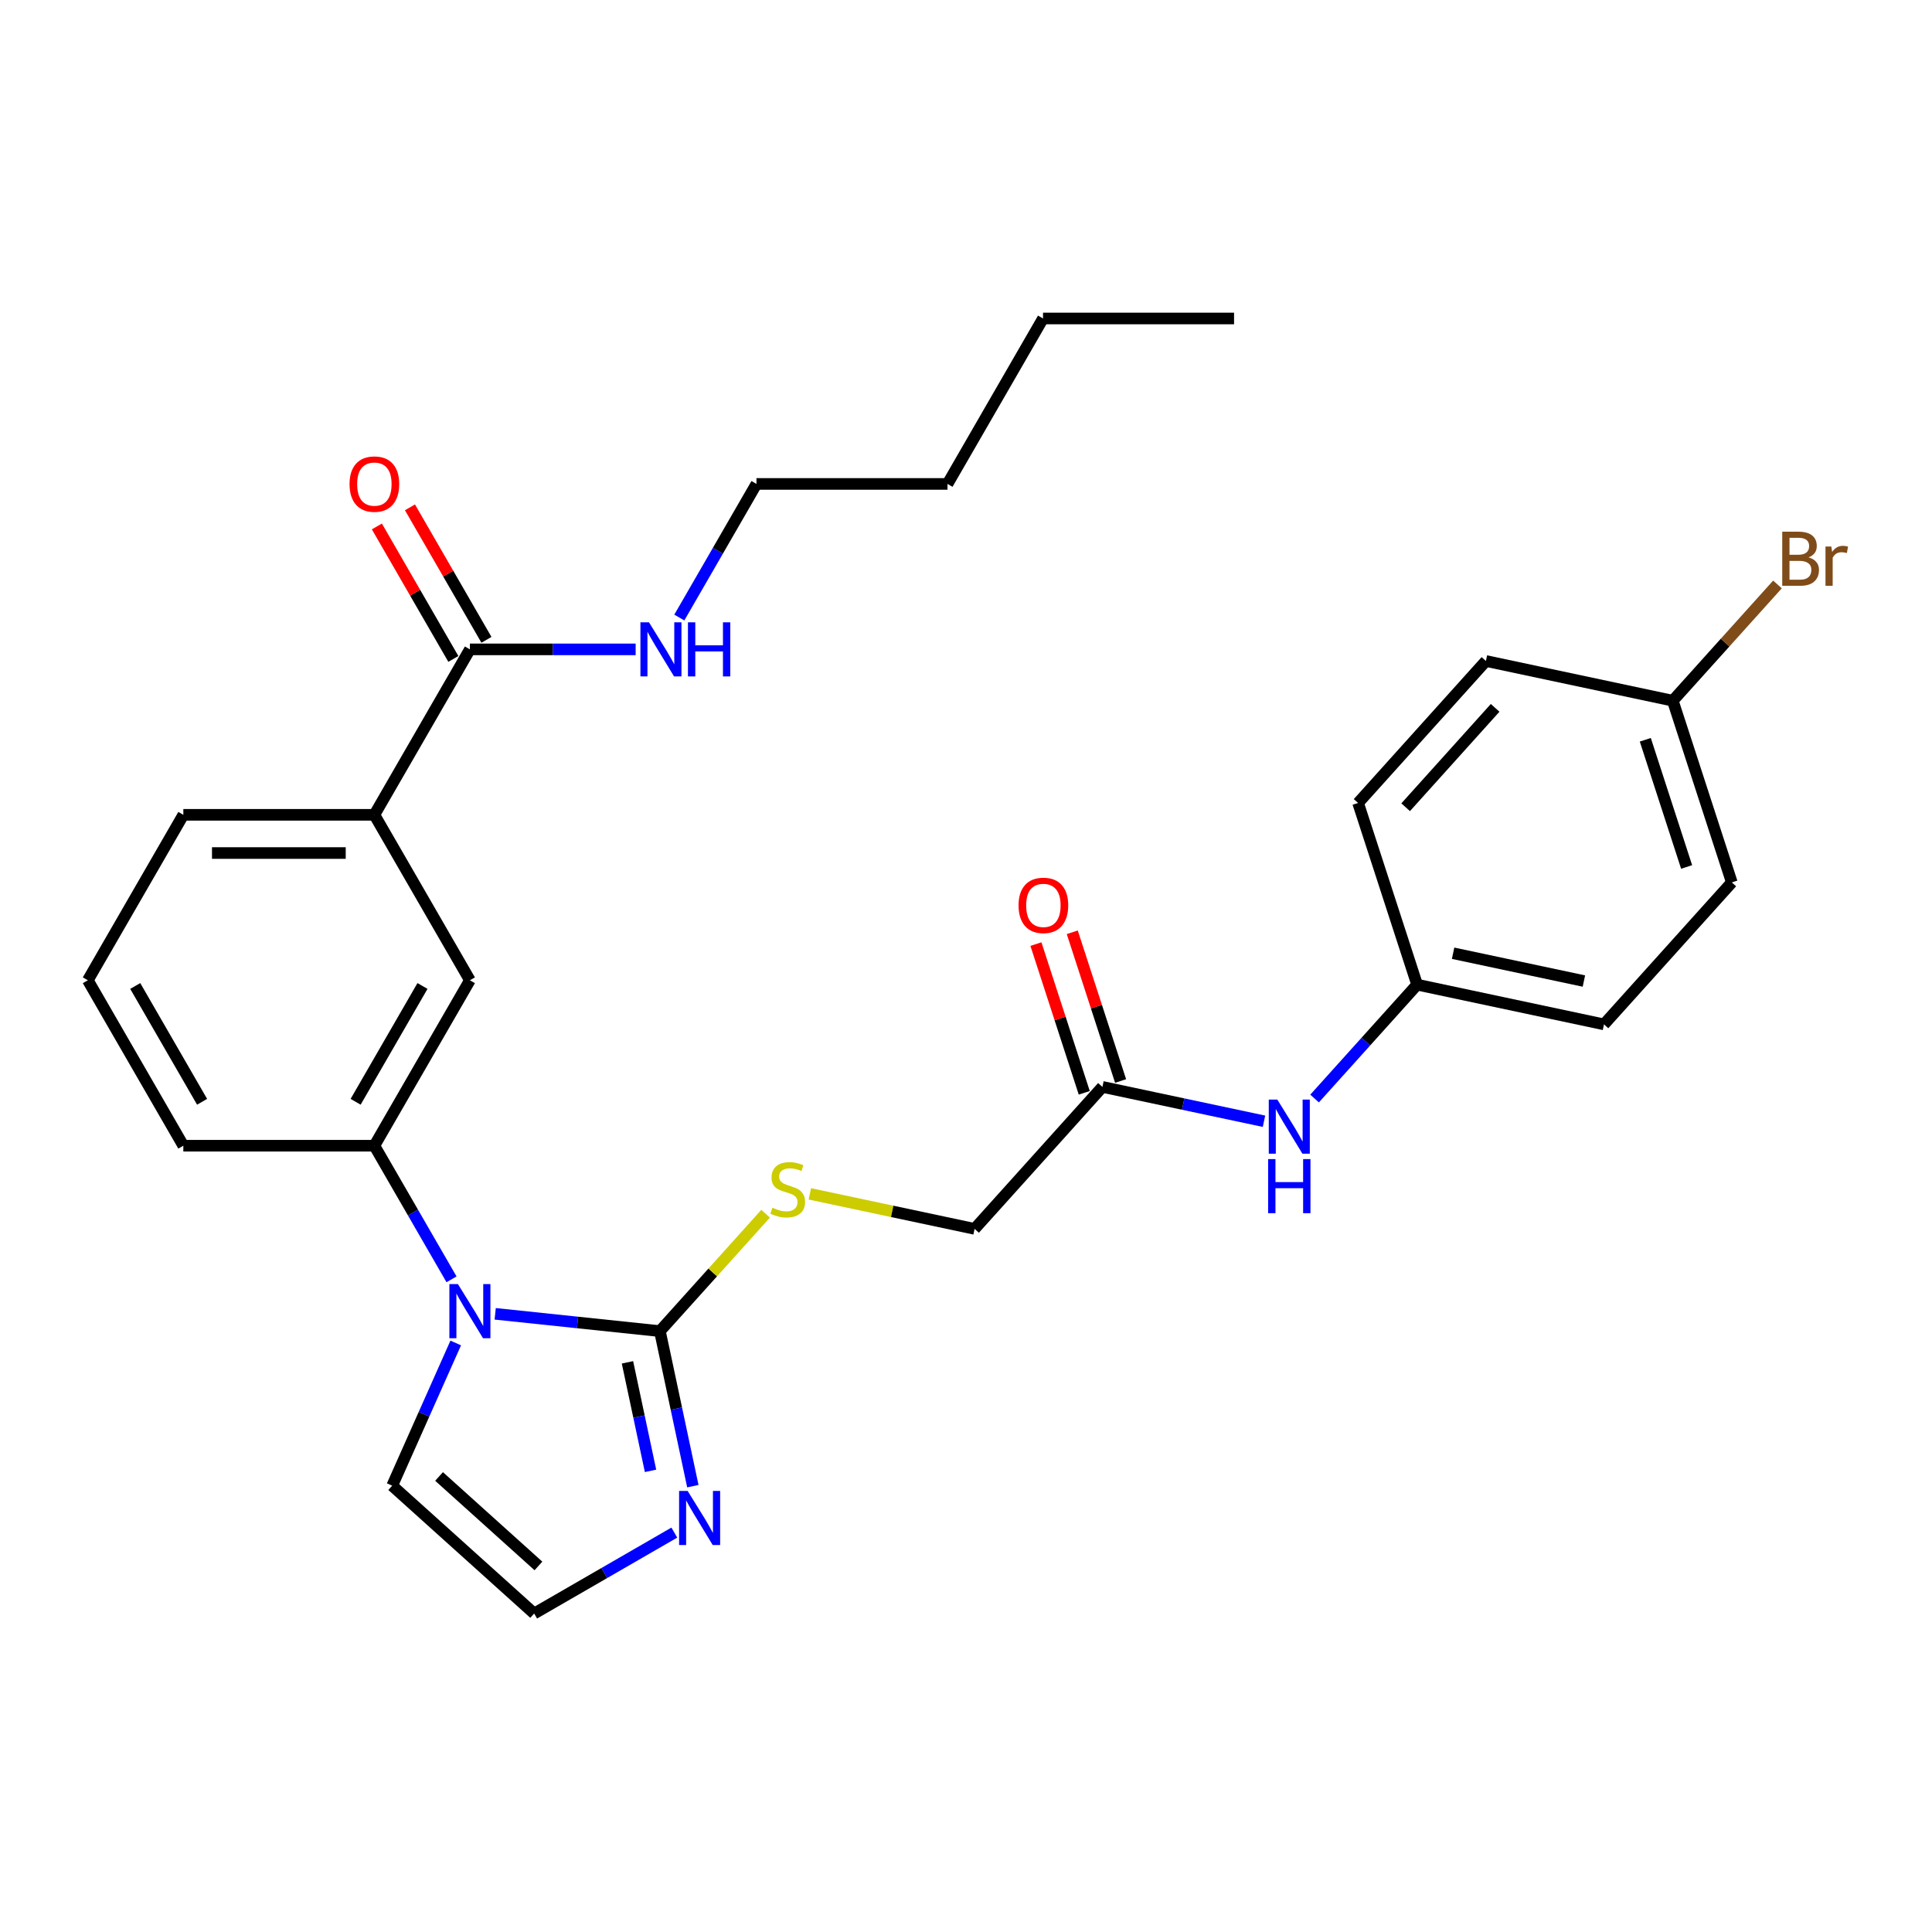 <?xml version='1.0' encoding='iso-8859-1'?>
<svg version='1.1' baseProfile='full'
              xmlns='http://www.w3.org/2000/svg'
                      xmlns:rdkit='http://www.rdkit.org/xml'
                      xmlns:xlink='http://www.w3.org/1999/xlink'
                  xml:space='preserve'
width='1000px' height='1000px' viewBox='0 0 1000 1000'>
<!-- END OF HEADER -->
<rect style='opacity:1.0;fill:#FFFFFF;stroke:none' width='1000' height='1000' x='0' y='0'> </rect>
<path class='bond-0' d='M 256.312,680.031 L 298.936,684.511' style='fill:none;fill-rule:evenodd;stroke:#0000FF;stroke-width:6px;stroke-linecap:butt;stroke-linejoin:miter;stroke-opacity:1' />
<path class='bond-0' d='M 298.936,684.511 L 341.56,688.991' style='fill:none;fill-rule:evenodd;stroke:#000000;stroke-width:6px;stroke-linecap:butt;stroke-linejoin:miter;stroke-opacity:1' />
<path class='bond-2' d='M 233.708,662.181 L 213.743,627.6' style='fill:none;fill-rule:evenodd;stroke:#0000FF;stroke-width:6px;stroke-linecap:butt;stroke-linejoin:miter;stroke-opacity:1' />
<path class='bond-2' d='M 213.743,627.6 L 193.778,593.02' style='fill:none;fill-rule:evenodd;stroke:#000000;stroke-width:6px;stroke-linecap:butt;stroke-linejoin:miter;stroke-opacity:1' />
<path class='bond-8' d='M 235.885,695.129 L 219.443,732.058' style='fill:none;fill-rule:evenodd;stroke:#0000FF;stroke-width:6px;stroke-linecap:butt;stroke-linejoin:miter;stroke-opacity:1' />
<path class='bond-8' d='M 219.443,732.058 L 203,768.988' style='fill:none;fill-rule:evenodd;stroke:#000000;stroke-width:6px;stroke-linecap:butt;stroke-linejoin:miter;stroke-opacity:1' />
<path class='bond-1' d='M 341.56,688.991 L 350.089,729.115' style='fill:none;fill-rule:evenodd;stroke:#000000;stroke-width:6px;stroke-linecap:butt;stroke-linejoin:miter;stroke-opacity:1' />
<path class='bond-1' d='M 350.089,729.115 L 358.617,769.239' style='fill:none;fill-rule:evenodd;stroke:#0000FF;stroke-width:6px;stroke-linecap:butt;stroke-linejoin:miter;stroke-opacity:1' />
<path class='bond-1' d='M 324.775,705.14 L 330.745,733.226' style='fill:none;fill-rule:evenodd;stroke:#000000;stroke-width:6px;stroke-linecap:butt;stroke-linejoin:miter;stroke-opacity:1' />
<path class='bond-1' d='M 330.745,733.226 L 336.715,761.313' style='fill:none;fill-rule:evenodd;stroke:#0000FF;stroke-width:6px;stroke-linecap:butt;stroke-linejoin:miter;stroke-opacity:1' />
<path class='bond-4' d='M 341.56,688.991 L 368.918,658.607' style='fill:none;fill-rule:evenodd;stroke:#000000;stroke-width:6px;stroke-linecap:butt;stroke-linejoin:miter;stroke-opacity:1' />
<path class='bond-4' d='M 368.918,658.607 L 396.275,628.224' style='fill:none;fill-rule:evenodd;stroke:#CCCC00;stroke-width:6px;stroke-linecap:butt;stroke-linejoin:miter;stroke-opacity:1' />
<path class='bond-29' d='M 349.027,793.271 L 312.756,814.212' style='fill:none;fill-rule:evenodd;stroke:#0000FF;stroke-width:6px;stroke-linecap:butt;stroke-linejoin:miter;stroke-opacity:1' />
<path class='bond-29' d='M 312.756,814.212 L 276.484,835.154' style='fill:none;fill-rule:evenodd;stroke:#000000;stroke-width:6px;stroke-linecap:butt;stroke-linejoin:miter;stroke-opacity:1' />
<path class='bond-5' d='M 193.778,593.02 L 243.22,507.385' style='fill:none;fill-rule:evenodd;stroke:#000000;stroke-width:6px;stroke-linecap:butt;stroke-linejoin:miter;stroke-opacity:1' />
<path class='bond-5' d='M 184.068,570.287 L 218.676,510.342' style='fill:none;fill-rule:evenodd;stroke:#000000;stroke-width:6px;stroke-linecap:butt;stroke-linejoin:miter;stroke-opacity:1' />
<path class='bond-22' d='M 193.778,593.02 L 94.896,593.02' style='fill:none;fill-rule:evenodd;stroke:#000000;stroke-width:6px;stroke-linecap:butt;stroke-linejoin:miter;stroke-opacity:1' />
<path class='bond-3' d='M 243.22,336.116 L 193.778,421.751' style='fill:none;fill-rule:evenodd;stroke:#000000;stroke-width:6px;stroke-linecap:butt;stroke-linejoin:miter;stroke-opacity:1' />
<path class='bond-11' d='M 251.783,331.172 L 231.989,296.888' style='fill:none;fill-rule:evenodd;stroke:#000000;stroke-width:6px;stroke-linecap:butt;stroke-linejoin:miter;stroke-opacity:1' />
<path class='bond-11' d='M 231.989,296.888 L 212.195,262.604' style='fill:none;fill-rule:evenodd;stroke:#FF0000;stroke-width:6px;stroke-linecap:butt;stroke-linejoin:miter;stroke-opacity:1' />
<path class='bond-11' d='M 234.656,341.06 L 214.862,306.776' style='fill:none;fill-rule:evenodd;stroke:#000000;stroke-width:6px;stroke-linecap:butt;stroke-linejoin:miter;stroke-opacity:1' />
<path class='bond-11' d='M 214.862,306.776 L 195.068,272.492' style='fill:none;fill-rule:evenodd;stroke:#FF0000;stroke-width:6px;stroke-linecap:butt;stroke-linejoin:miter;stroke-opacity:1' />
<path class='bond-14' d='M 243.22,336.116 L 286.115,336.116' style='fill:none;fill-rule:evenodd;stroke:#000000;stroke-width:6px;stroke-linecap:butt;stroke-linejoin:miter;stroke-opacity:1' />
<path class='bond-14' d='M 286.115,336.116 L 329.01,336.116' style='fill:none;fill-rule:evenodd;stroke:#0000FF;stroke-width:6px;stroke-linecap:butt;stroke-linejoin:miter;stroke-opacity:1' />
<path class='bond-13' d='M 419.176,617.941 L 461.812,627.003' style='fill:none;fill-rule:evenodd;stroke:#CCCC00;stroke-width:6px;stroke-linecap:butt;stroke-linejoin:miter;stroke-opacity:1' />
<path class='bond-13' d='M 461.812,627.003 L 504.447,636.066' style='fill:none;fill-rule:evenodd;stroke:#000000;stroke-width:6px;stroke-linecap:butt;stroke-linejoin:miter;stroke-opacity:1' />
<path class='bond-6' d='M 243.22,507.385 L 193.778,421.751' style='fill:none;fill-rule:evenodd;stroke:#000000;stroke-width:6px;stroke-linecap:butt;stroke-linejoin:miter;stroke-opacity:1' />
<path class='bond-30' d='M 193.778,421.751 L 94.896,421.751' style='fill:none;fill-rule:evenodd;stroke:#000000;stroke-width:6px;stroke-linecap:butt;stroke-linejoin:miter;stroke-opacity:1' />
<path class='bond-30' d='M 178.946,441.527 L 109.728,441.527' style='fill:none;fill-rule:evenodd;stroke:#000000;stroke-width:6px;stroke-linecap:butt;stroke-linejoin:miter;stroke-opacity:1' />
<path class='bond-7' d='M 276.484,835.154 L 203,768.988' style='fill:none;fill-rule:evenodd;stroke:#000000;stroke-width:6px;stroke-linecap:butt;stroke-linejoin:miter;stroke-opacity:1' />
<path class='bond-7' d='M 278.695,810.532 L 227.256,764.216' style='fill:none;fill-rule:evenodd;stroke:#000000;stroke-width:6px;stroke-linecap:butt;stroke-linejoin:miter;stroke-opacity:1' />
<path class='bond-9' d='M 570.613,562.582 L 504.447,636.066' style='fill:none;fill-rule:evenodd;stroke:#000000;stroke-width:6px;stroke-linecap:butt;stroke-linejoin:miter;stroke-opacity:1' />
<path class='bond-10' d='M 570.613,562.582 L 612.427,571.47' style='fill:none;fill-rule:evenodd;stroke:#000000;stroke-width:6px;stroke-linecap:butt;stroke-linejoin:miter;stroke-opacity:1' />
<path class='bond-10' d='M 612.427,571.47 L 654.242,580.358' style='fill:none;fill-rule:evenodd;stroke:#0000FF;stroke-width:6px;stroke-linecap:butt;stroke-linejoin:miter;stroke-opacity:1' />
<path class='bond-12' d='M 580.017,559.526 L 567.511,521.038' style='fill:none;fill-rule:evenodd;stroke:#000000;stroke-width:6px;stroke-linecap:butt;stroke-linejoin:miter;stroke-opacity:1' />
<path class='bond-12' d='M 567.511,521.038 L 555.006,482.55' style='fill:none;fill-rule:evenodd;stroke:#FF0000;stroke-width:6px;stroke-linecap:butt;stroke-linejoin:miter;stroke-opacity:1' />
<path class='bond-12' d='M 561.208,565.637 L 548.703,527.149' style='fill:none;fill-rule:evenodd;stroke:#000000;stroke-width:6px;stroke-linecap:butt;stroke-linejoin:miter;stroke-opacity:1' />
<path class='bond-12' d='M 548.703,527.149 L 536.197,488.662' style='fill:none;fill-rule:evenodd;stroke:#FF0000;stroke-width:6px;stroke-linecap:butt;stroke-linejoin:miter;stroke-opacity:1' />
<path class='bond-15' d='M 680.426,568.6 L 706.963,539.128' style='fill:none;fill-rule:evenodd;stroke:#0000FF;stroke-width:6px;stroke-linecap:butt;stroke-linejoin:miter;stroke-opacity:1' />
<path class='bond-15' d='M 706.963,539.128 L 733.499,509.656' style='fill:none;fill-rule:evenodd;stroke:#000000;stroke-width:6px;stroke-linecap:butt;stroke-linejoin:miter;stroke-opacity:1' />
<path class='bond-25' d='M 351.613,319.642 L 371.578,285.062' style='fill:none;fill-rule:evenodd;stroke:#0000FF;stroke-width:6px;stroke-linecap:butt;stroke-linejoin:miter;stroke-opacity:1' />
<path class='bond-25' d='M 371.578,285.062 L 391.543,250.481' style='fill:none;fill-rule:evenodd;stroke:#000000;stroke-width:6px;stroke-linecap:butt;stroke-linejoin:miter;stroke-opacity:1' />
<path class='bond-18' d='M 733.499,509.656 L 702.943,415.614' style='fill:none;fill-rule:evenodd;stroke:#000000;stroke-width:6px;stroke-linecap:butt;stroke-linejoin:miter;stroke-opacity:1' />
<path class='bond-19' d='M 733.499,509.656 L 830.221,530.215' style='fill:none;fill-rule:evenodd;stroke:#000000;stroke-width:6px;stroke-linecap:butt;stroke-linejoin:miter;stroke-opacity:1' />
<path class='bond-19' d='M 752.12,493.396 L 819.825,507.787' style='fill:none;fill-rule:evenodd;stroke:#000000;stroke-width:6px;stroke-linecap:butt;stroke-linejoin:miter;stroke-opacity:1' />
<path class='bond-16' d='M 865.83,362.688 L 896.386,456.731' style='fill:none;fill-rule:evenodd;stroke:#000000;stroke-width:6px;stroke-linecap:butt;stroke-linejoin:miter;stroke-opacity:1' />
<path class='bond-16' d='M 851.605,382.906 L 872.994,448.736' style='fill:none;fill-rule:evenodd;stroke:#000000;stroke-width:6px;stroke-linecap:butt;stroke-linejoin:miter;stroke-opacity:1' />
<path class='bond-17' d='M 865.83,362.688 L 892.92,332.602' style='fill:none;fill-rule:evenodd;stroke:#000000;stroke-width:6px;stroke-linecap:butt;stroke-linejoin:miter;stroke-opacity:1' />
<path class='bond-17' d='M 892.92,332.602 L 920.011,302.515' style='fill:none;fill-rule:evenodd;stroke:#7F4C19;stroke-width:6px;stroke-linecap:butt;stroke-linejoin:miter;stroke-opacity:1' />
<path class='bond-31' d='M 865.83,362.688 L 769.108,342.13' style='fill:none;fill-rule:evenodd;stroke:#000000;stroke-width:6px;stroke-linecap:butt;stroke-linejoin:miter;stroke-opacity:1' />
<path class='bond-21' d='M 702.943,415.614 L 769.108,342.13' style='fill:none;fill-rule:evenodd;stroke:#000000;stroke-width:6px;stroke-linecap:butt;stroke-linejoin:miter;stroke-opacity:1' />
<path class='bond-21' d='M 727.565,417.824 L 773.88,366.385' style='fill:none;fill-rule:evenodd;stroke:#000000;stroke-width:6px;stroke-linecap:butt;stroke-linejoin:miter;stroke-opacity:1' />
<path class='bond-20' d='M 830.221,530.215 L 896.386,456.731' style='fill:none;fill-rule:evenodd;stroke:#000000;stroke-width:6px;stroke-linecap:butt;stroke-linejoin:miter;stroke-opacity:1' />
<path class='bond-24' d='M 94.896,593.02 L 45.455,507.385' style='fill:none;fill-rule:evenodd;stroke:#000000;stroke-width:6px;stroke-linecap:butt;stroke-linejoin:miter;stroke-opacity:1' />
<path class='bond-24' d='M 104.607,570.287 L 69.998,510.342' style='fill:none;fill-rule:evenodd;stroke:#000000;stroke-width:6px;stroke-linecap:butt;stroke-linejoin:miter;stroke-opacity:1' />
<path class='bond-23' d='M 94.896,421.751 L 45.455,507.385' style='fill:none;fill-rule:evenodd;stroke:#000000;stroke-width:6px;stroke-linecap:butt;stroke-linejoin:miter;stroke-opacity:1' />
<path class='bond-26' d='M 391.543,250.481 L 490.426,250.481' style='fill:none;fill-rule:evenodd;stroke:#000000;stroke-width:6px;stroke-linecap:butt;stroke-linejoin:miter;stroke-opacity:1' />
<path class='bond-27' d='M 490.426,250.481 L 539.867,164.846' style='fill:none;fill-rule:evenodd;stroke:#000000;stroke-width:6px;stroke-linecap:butt;stroke-linejoin:miter;stroke-opacity:1' />
<path class='bond-28' d='M 539.867,164.846 L 638.749,164.846' style='fill:none;fill-rule:evenodd;stroke:#000000;stroke-width:6px;stroke-linecap:butt;stroke-linejoin:miter;stroke-opacity:1' />
<path  class='atom-0' d='M 237.029 664.653
L 246.206 679.485
Q 247.115 680.949, 248.579 683.599
Q 250.042 686.249, 250.122 686.407
L 250.122 664.653
L 253.839 664.653
L 253.839 692.657
L 250.003 692.657
L 240.154 676.44
Q 239.007 674.541, 237.781 672.366
Q 236.594 670.19, 236.238 669.518
L 236.238 692.657
L 232.6 692.657
L 232.6 664.653
L 237.029 664.653
' fill='#0000FF'/>
<path  class='atom-2' d='M 355.929 771.711
L 365.105 786.543
Q 366.015 788.007, 367.479 790.657
Q 368.942 793.307, 369.021 793.465
L 369.021 771.711
L 372.739 771.711
L 372.739 799.714
L 368.902 799.714
L 359.054 783.497
Q 357.907 781.599, 356.681 779.424
Q 355.494 777.248, 355.138 776.576
L 355.138 799.714
L 351.499 799.714
L 351.499 771.711
L 355.929 771.711
' fill='#0000FF'/>
<path  class='atom-5' d='M 399.815 625.118
Q 400.131 625.237, 401.437 625.791
Q 402.742 626.344, 404.166 626.7
Q 405.629 627.017, 407.053 627.017
Q 409.703 627.017, 411.246 625.751
Q 412.788 624.446, 412.788 622.191
Q 412.788 620.649, 411.997 619.699
Q 411.246 618.75, 410.059 618.236
Q 408.873 617.722, 406.895 617.128
Q 404.403 616.377, 402.9 615.665
Q 401.437 614.953, 400.369 613.45
Q 399.34 611.947, 399.34 609.416
Q 399.34 605.895, 401.714 603.72
Q 404.126 601.545, 408.873 601.545
Q 412.116 601.545, 415.794 603.087
L 414.885 606.133
Q 411.523 604.748, 408.991 604.748
Q 406.262 604.748, 404.759 605.895
Q 403.256 607.003, 403.296 608.941
Q 403.296 610.444, 404.047 611.354
Q 404.838 612.263, 405.946 612.778
Q 407.093 613.292, 408.991 613.885
Q 411.523 614.676, 413.026 615.467
Q 414.529 616.258, 415.597 617.88
Q 416.704 619.462, 416.704 622.191
Q 416.704 626.067, 414.094 628.164
Q 411.523 630.22, 407.211 630.22
Q 404.72 630.22, 402.821 629.667
Q 400.962 629.153, 398.747 628.243
L 399.815 625.118
' fill='#CCCC00'/>
<path  class='atom-11' d='M 661.144 569.139
L 670.32 583.971
Q 671.23 585.434, 672.694 588.085
Q 674.157 590.735, 674.236 590.893
L 674.236 569.139
L 677.954 569.139
L 677.954 597.142
L 674.118 597.142
L 664.269 580.925
Q 663.122 579.027, 661.896 576.851
Q 660.709 574.676, 660.353 574.004
L 660.353 597.142
L 656.714 597.142
L 656.714 569.139
L 661.144 569.139
' fill='#0000FF'/>
<path  class='atom-11' d='M 656.378 599.943
L 660.175 599.943
L 660.175 611.848
L 674.493 611.848
L 674.493 599.943
L 678.29 599.943
L 678.29 627.946
L 674.493 627.946
L 674.493 615.012
L 660.175 615.012
L 660.175 627.946
L 656.378 627.946
L 656.378 599.943
' fill='#0000FF'/>
<path  class='atom-12' d='M 180.924 250.56
Q 180.924 243.836, 184.246 240.079
Q 187.568 236.321, 193.778 236.321
Q 199.988 236.321, 203.311 240.079
Q 206.633 243.836, 206.633 250.56
Q 206.633 257.363, 203.271 261.239
Q 199.909 265.076, 193.778 265.076
Q 187.608 265.076, 184.246 261.239
Q 180.924 257.403, 180.924 250.56
M 193.778 261.912
Q 198.05 261.912, 200.344 259.064
Q 202.678 256.177, 202.678 250.56
Q 202.678 245.062, 200.344 242.294
Q 198.05 239.485, 193.778 239.485
Q 189.507 239.485, 187.173 242.254
Q 184.879 245.023, 184.879 250.56
Q 184.879 256.216, 187.173 259.064
Q 189.507 261.912, 193.778 261.912
' fill='#FF0000'/>
<path  class='atom-13' d='M 527.201 468.618
Q 527.201 461.894, 530.524 458.136
Q 533.846 454.379, 540.056 454.379
Q 546.266 454.379, 549.588 458.136
Q 552.911 461.894, 552.911 468.618
Q 552.911 475.421, 549.549 479.297
Q 546.187 483.134, 540.056 483.134
Q 533.886 483.134, 530.524 479.297
Q 527.201 475.461, 527.201 468.618
M 540.056 479.97
Q 544.328 479.97, 546.622 477.122
Q 548.956 474.234, 548.956 468.618
Q 548.956 463.12, 546.622 460.351
Q 544.328 457.543, 540.056 457.543
Q 535.784 457.543, 533.451 460.312
Q 531.157 463.08, 531.157 468.618
Q 531.157 474.274, 533.451 477.122
Q 535.784 479.97, 540.056 479.97
' fill='#FF0000'/>
<path  class='atom-15' d='M 335.912 322.114
L 345.088 336.946
Q 345.998 338.41, 347.461 341.06
Q 348.925 343.71, 349.004 343.868
L 349.004 322.114
L 352.722 322.114
L 352.722 350.118
L 348.885 350.118
L 339.037 333.901
Q 337.89 332.002, 336.663 329.827
Q 335.477 327.651, 335.121 326.979
L 335.121 350.118
L 331.482 350.118
L 331.482 322.114
L 335.912 322.114
' fill='#0000FF'/>
<path  class='atom-15' d='M 356.084 322.114
L 359.881 322.114
L 359.881 334.019
L 374.199 334.019
L 374.199 322.114
L 377.996 322.114
L 377.996 350.118
L 374.199 350.118
L 374.199 337.184
L 359.881 337.184
L 359.881 350.118
L 356.084 350.118
L 356.084 322.114
' fill='#0000FF'/>
<path  class='atom-18' d='M 936.089 288.492
Q 938.779 289.244, 940.124 290.905
Q 941.508 292.527, 941.508 294.94
Q 941.508 298.816, 939.016 301.031
Q 936.564 303.206, 931.896 303.206
L 922.483 303.206
L 922.483 275.203
L 930.749 275.203
Q 935.535 275.203, 937.948 277.141
Q 940.361 279.079, 940.361 282.639
Q 940.361 286.871, 936.089 288.492
M 926.24 278.367
L 926.24 287.148
L 930.749 287.148
Q 933.518 287.148, 934.942 286.04
Q 936.406 284.893, 936.406 282.639
Q 936.406 278.367, 930.749 278.367
L 926.24 278.367
M 931.896 300.042
Q 934.626 300.042, 936.089 298.737
Q 937.553 297.431, 937.553 294.94
Q 937.553 292.646, 935.931 291.498
Q 934.349 290.312, 931.303 290.312
L 926.24 290.312
L 926.24 300.042
L 931.896 300.042
' fill='#7F4C19'/>
<path  class='atom-18' d='M 947.876 282.876
L 948.311 285.684
Q 950.447 282.52, 953.928 282.52
Q 955.035 282.52, 956.538 282.915
L 955.945 286.238
Q 954.244 285.842, 953.295 285.842
Q 951.633 285.842, 950.526 286.515
Q 949.458 287.148, 948.588 288.69
L 948.588 303.206
L 944.87 303.206
L 944.87 282.876
L 947.876 282.876
' fill='#7F4C19'/>
</svg>
